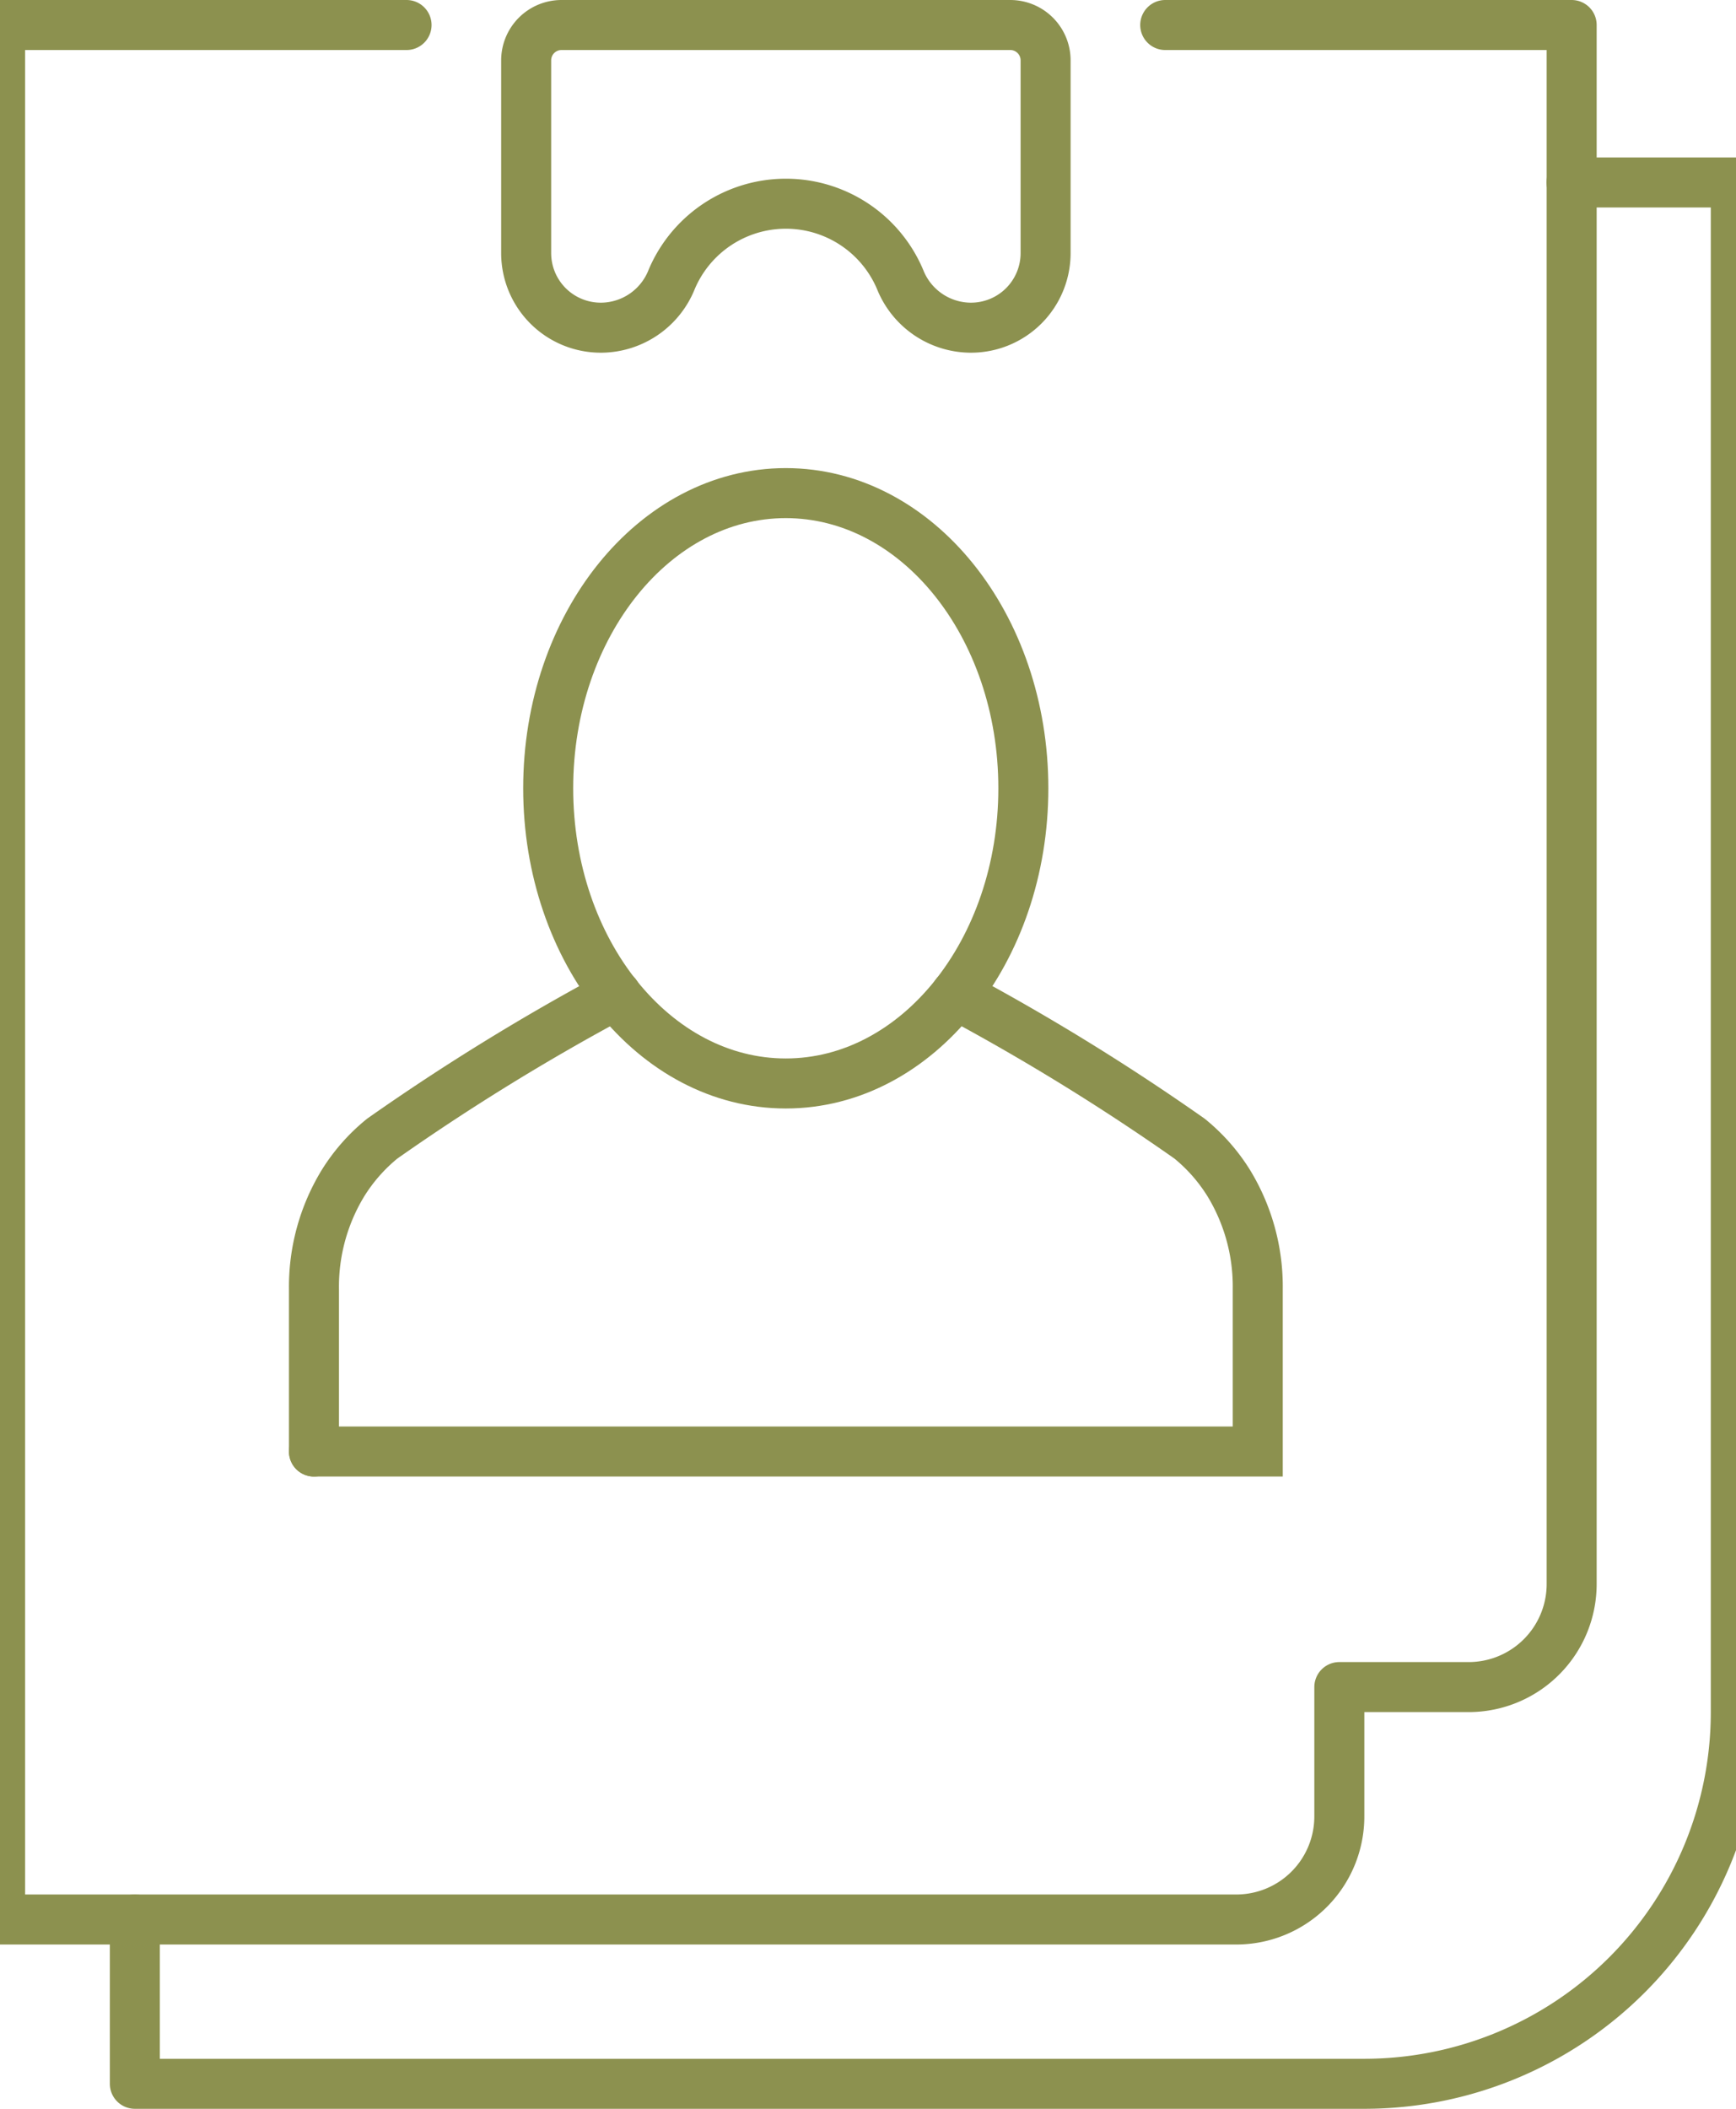 <svg preserveAspectRatio="xMidYMid slice" xmlns="http://www.w3.org/2000/svg" width="28px" height="34px" viewBox="0 0 37.786 44.604">
  <g id="Gruppe_4788" data-name="Gruppe 4788" transform="translate(-687.32 -178.027)">
    <g id="Gruppe_4786" data-name="Gruppe 4786">
      <g id="Gruppe_4783" data-name="Gruppe 4783">
        <g id="Gruppe_4782" data-name="Gruppe 4782">
          <path id="Pfad_2540" data-name="Pfad 2540" d="M708.068,199.064a47.985,47.985,0,0,1,4.948,3.046,3.784,3.784,0,0,1,.833.946,4.206,4.206,0,0,1,.611,2.235v3.438H694.49" fill="none" stroke="#8c914f" stroke-linecap="round" stroke-miterlimit="10" stroke-width="1.058"/>
        </g>
      </g>
      <g id="Gruppe_4785" data-name="Gruppe 4785">
        <g id="Gruppe_4784" data-name="Gruppe 4784">
          <path id="Pfad_2541" data-name="Pfad 2541" d="M700.883,199.064a47.985,47.985,0,0,0-4.948,3.046,3.785,3.785,0,0,0-.833.946,4.207,4.207,0,0,0-.612,2.235v3.438" fill="none" stroke="#8c914f" stroke-linecap="round" stroke-miterlimit="10" stroke-width="1.058"/>
        </g>
      </g>
      <path id="Pfad_2542" data-name="Pfad 2542" d="M709.5,194.7c0,3.449-2.25,6.244-5.027,6.244s-5.027-2.795-5.027-6.244,2.251-6.243,5.027-6.243S709.5,191.249,709.5,194.7Z" fill="none" stroke="#8c914f" stroke-linecap="round" stroke-miterlimit="10" stroke-width="1.058"/>
    </g>
    <g id="Gruppe_4787" data-name="Gruppe 4787">
      <path id="Pfad_2543" data-name="Pfad 2543" d="M709.223,178.556h-9.495a.748.748,0,0,0-.748.748v4.076a1.578,1.578,0,0,0,1.578,1.578h.024a1.617,1.617,0,0,0,1.477-1.021,2.624,2.624,0,0,1,4.833,0,1.617,1.617,0,0,0,1.477,1.021h.024a1.578,1.578,0,0,0,1.578-1.578V179.3A.748.748,0,0,0,709.223,178.556Z" fill="none" stroke="#8c914f" stroke-linecap="round" stroke-linejoin="round" stroke-width="1.058"/>
      <path id="Pfad_2544" data-name="Pfad 2544" d="M721.1,181.886h3.475v32.356a7.861,7.861,0,0,1-7.861,7.86H690.7v-3.475" fill="none" stroke="#8c914f" stroke-linecap="round" stroke-linejoin="round" stroke-width="1.058"/>
      <path id="Pfad_2545" data-name="Pfad 2545" d="M696.449,178.556h-8.6v40.071h26.157a2.18,2.18,0,0,0,2.18-2.179v-2.737h2.736a2.18,2.18,0,0,0,2.18-2.179V178.556h-8.6" fill="none" stroke="#8c914f" stroke-linecap="round" stroke-linejoin="round" stroke-width="1.058"/>
    </g>
  </g>
</svg>
